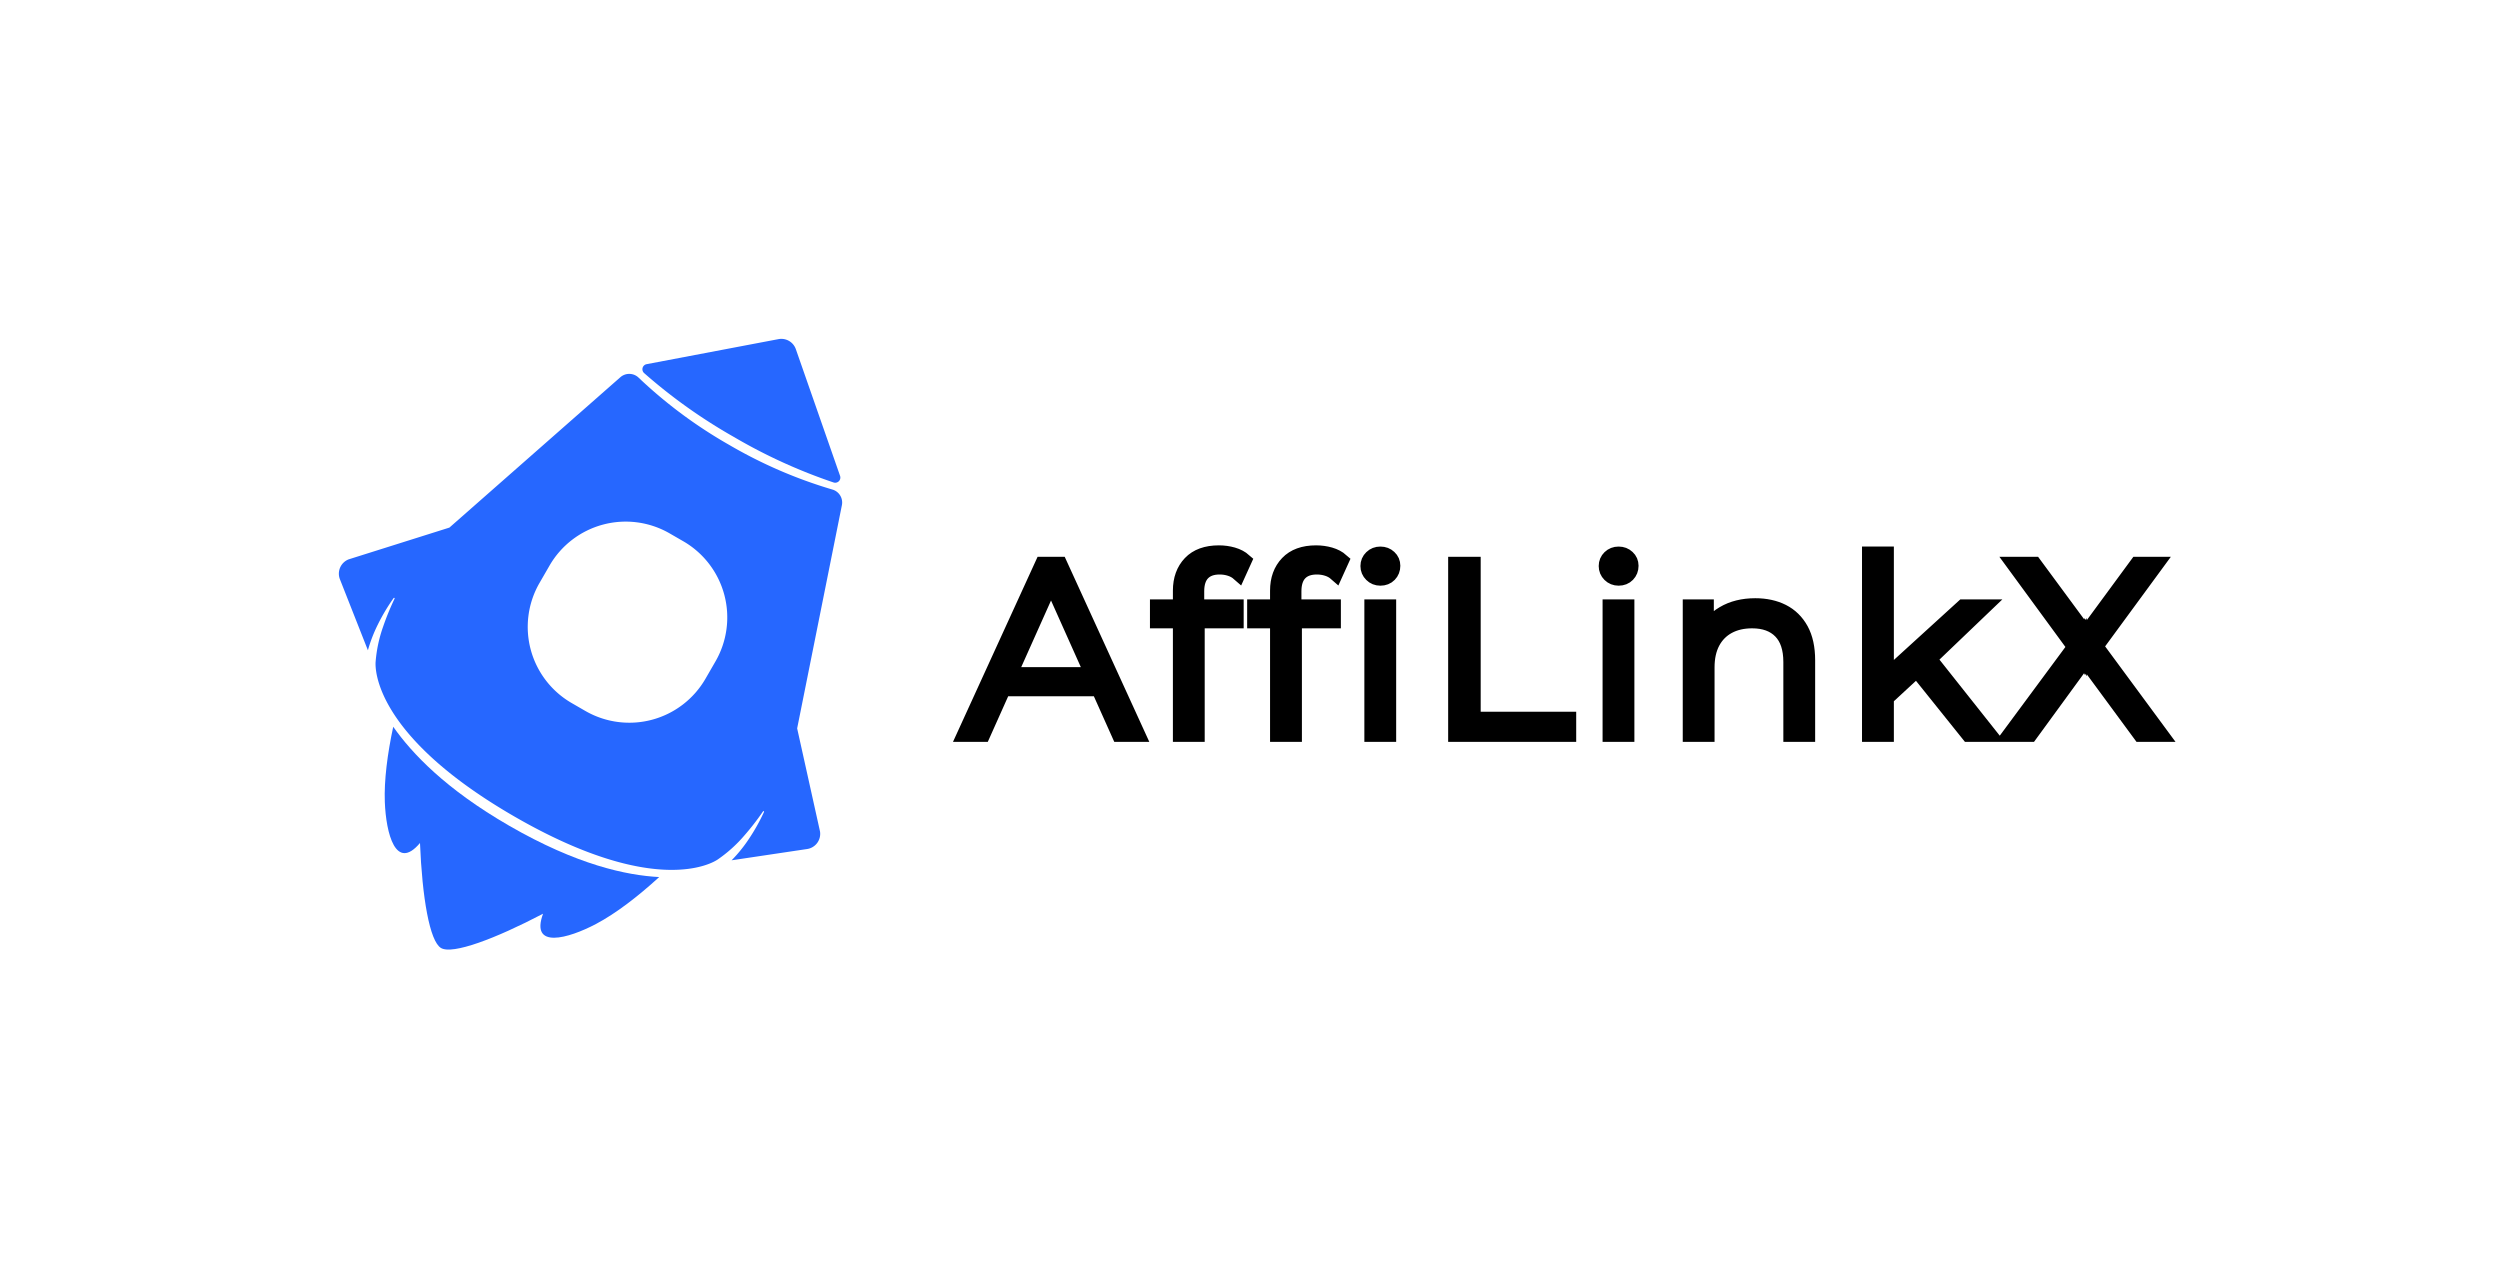<svg xmlns="http://www.w3.org/2000/svg" viewBox="20 154.423 516.426 266.154"> <g transform="rotate(0 141.983 287.5)"><svg xmlns="http://www.w3.org/2000/svg" viewBox="0.002 0.001 231.682 281.13" height="126.154" width="103.965" y="224.423" x="90" preserveAspectRatio="xMinYMin" style="overflow: visible;"><path id="Layer_1-2" dataName="Layer 1" d="M140.53,15.757a246.564,246.564,0,0,0,41.202,29.337A246.569,246.569,0,0,0,227.74,66.107a2.374,2.374,0,0,0,2.985-3.039L210.361,4.742A7.073,7.073,0,0,0,202.363.125L141.67,11.652A2.374,2.374,0,0,0,140.53,15.757Z" fill="#544a40" style="fill: #2667ff; fill-opacity: 1;"></path><path id="Layer_1-2" dataName="Layer 1" d="M221.496,226.782l-10.528-47.475L231.563,76.557a6.214,6.214,0,0,0-4.403-7.201A214.524,214.524,0,0,1,179.61,48.77a214.529,214.529,0,0,1-41.604-30.887,6.214,6.214,0,0,0-8.438-.212L50.883,86.881,4.504,101.501a7.073,7.073,0,0,0-4.031,9.126L13.372,143.36a66.658,66.658,0,0,1,4.518-11.749,89.486,89.486,0,0,1,7.316-12.291.261.261,0,0,1,.448.265,119.191,119.191,0,0,0-5.324,13.03,63.337,63.337,0,0,0-3.425,16.22c-.152,2.691-1.016,33.558,63.916,71.046s91.237,21.316,93.493,19.84a63.343,63.343,0,0,0,12.333-11.082,118.842,118.842,0,0,0,8.607-11.114.261.261,0,0,1,.453.255,89.664,89.664,0,0,1-6.983,12.46,66.588,66.588,0,0,1-7.928,9.794l34.815-5.198A7.074,7.074,0,0,0,221.496,226.782Zm-52.73-70.323a40.486,40.486,0,0,1-55.305,14.819l-6.272-3.621a40.486,40.486,0,0,1-14.819-55.305l4.607-7.981a40.486,40.486,0,0,1,55.305-14.819l6.272,3.621a40.486,40.486,0,0,1,14.819,55.305Z" fill="#544a40" style="fill: #2667ff; fill-opacity: 1;"></path><path id="Layer_1-2" dataName="Layer 1" d="M25.025,178.558c-2.69,12.561-4.237,24.686-3.87,34.596.537,14.49,5.029,32.15,16.191,18.918,1.002,24.916,4.423,45.306,9.708,48.357,5.298,3.058,24.764-4.18,46.941-15.8-6.012,16.43,11.584,11.483,24.433,4.686,9.074-4.799,19.177-12.563,29.03-21.562-14.982-.788-37.777-5.571-69.081-23.645C49.069,207.187,33.64,190.799,25.025,178.558Z" fill="#ff4010" style="fill: #2667ff; fill-opacity: 1;"></path></svg></g> <g transform="rotate(0 342.811 287.372)"><svg y="268.577" viewBox="0.1 11.12 247.23 37.59" x="219.196" height="37.59" width="247.23" xmlns="http://www.w3.org/2000/svg" style="overflow: visible;"><g fill="#000000" fill-opacity="1" stroke="#000000" stroke-width="3" stroke-opacity="1" style=""><path d="M3.98 48.71L0.10 48.71L16.20 13.49L19.88 13.49L35.98 48.71L32.05 48.71L17.26 15.65L18.77 15.65L3.98 48.71ZM29.14 39.30L6.44 39.30L7.55 36.28L28.03 36.28L29.14 39.30ZM48.26 48.71L44.69 48.71L44.69 18.97Q44.69 15.45 46.75 13.28Q48.81 11.12 52.69 11.12L52.69 11.12Q54.20 11.12 55.60 11.52Q57.01 11.93 57.97 12.78L57.97 12.78L56.76 15.45Q56.01 14.79 55.00 14.47Q53.99 14.14 52.84 14.14L52.84 14.14Q50.57 14.14 49.36 15.40Q48.16 16.66 48.16 19.12L48.16 19.12L48.16 23.15L48.26 24.81L48.26 48.71ZM56.31 25.26L39.95 25.26L39.95 22.29L56.31 22.29L56.31 25.26ZM68.34 48.71L64.76 48.71L64.76 18.97Q64.76 15.45 66.83 13.28Q68.89 11.12 72.76 11.12L72.76 11.12Q74.27 11.12 75.68 11.52Q77.09 11.93 78.05 12.78L78.05 12.78L76.84 15.45Q76.09 14.79 75.08 14.47Q74.07 14.14 72.92 14.14L72.92 14.14Q70.65 14.14 69.44 15.40Q68.24 16.66 68.24 19.12L68.24 19.12L68.24 23.15L68.34 24.81L68.34 48.71ZM76.39 25.26L60.03 25.26L60.03 22.29L76.39 22.29L76.39 25.26ZM87.81 48.71L84.24 48.71L84.24 22.29L87.81 22.29L87.81 48.71ZM86.05 16.45L86.05 16.45Q84.94 16.45 84.19 15.70Q83.43 14.95 83.43 13.89L83.43 13.89Q83.43 12.83 84.19 12.10Q84.94 11.37 86.05 11.37L86.05 11.37Q87.16 11.37 87.91 12.08Q88.67 12.78 88.67 13.84L88.67 13.84Q88.67 14.95 87.94 15.70Q87.21 16.45 86.05 16.45ZM125.00 48.71L101.55 48.71L101.55 13.49L105.27 13.49L105.27 45.49L125.00 45.49L125.00 48.71ZM137.02 48.71L133.45 48.71L133.45 22.29L137.02 22.29L137.02 48.71ZM135.26 16.45L135.26 16.45Q134.16 16.45 133.40 15.70Q132.65 14.95 132.65 13.89L132.65 13.89Q132.65 12.83 133.40 12.10Q134.16 11.37 135.26 11.37L135.26 11.37Q136.37 11.37 137.12 12.08Q137.88 12.78 137.88 13.84L137.88 13.84Q137.88 14.95 137.15 15.70Q136.42 16.45 135.26 16.45ZM153.58 48.71L150.01 48.71L150.01 22.29L153.43 22.29L153.43 29.54L152.88 28.18Q154.13 25.31 156.90 23.68Q159.67 22.04 163.49 22.04L163.49 22.04Q166.71 22.04 169.15 23.27Q171.59 24.51 172.98 27.02Q174.36 29.54 174.36 33.36L174.36 33.36L174.36 48.71L170.79 48.71L170.79 33.72Q170.79 29.54 168.70 27.40Q166.61 25.26 162.84 25.26L162.84 25.26Q160.02 25.26 157.93 26.39Q155.84 27.53 154.71 29.66Q153.58 31.80 153.58 34.82L153.58 34.82L153.58 48.71ZM197.16 35.12L189.86 41.87L189.96 37.29L206.42 22.29L210.79 22.29L199.17 33.41L197.16 35.12ZM190.62 48.71L187.04 48.71L187.04 11.37L190.62 11.37L190.62 48.71ZM211.90 48.71L207.52 48.71L196.50 34.97L198.82 32.21L211.90 48.71ZM220.31 48.71L216.03 48.71L230.47 29.19L230.47 32.05L216.88 13.49L221.16 13.49L232.58 28.98L230.92 29.04L242.35 13.49L246.37 13.49L232.94 31.80L232.94 29.19L247.33 48.71L243.00 48.71L230.82 32.16L232.38 32.16L220.31 48.71Z" transform="translate(0, 0)"></path></g></svg></g></svg>